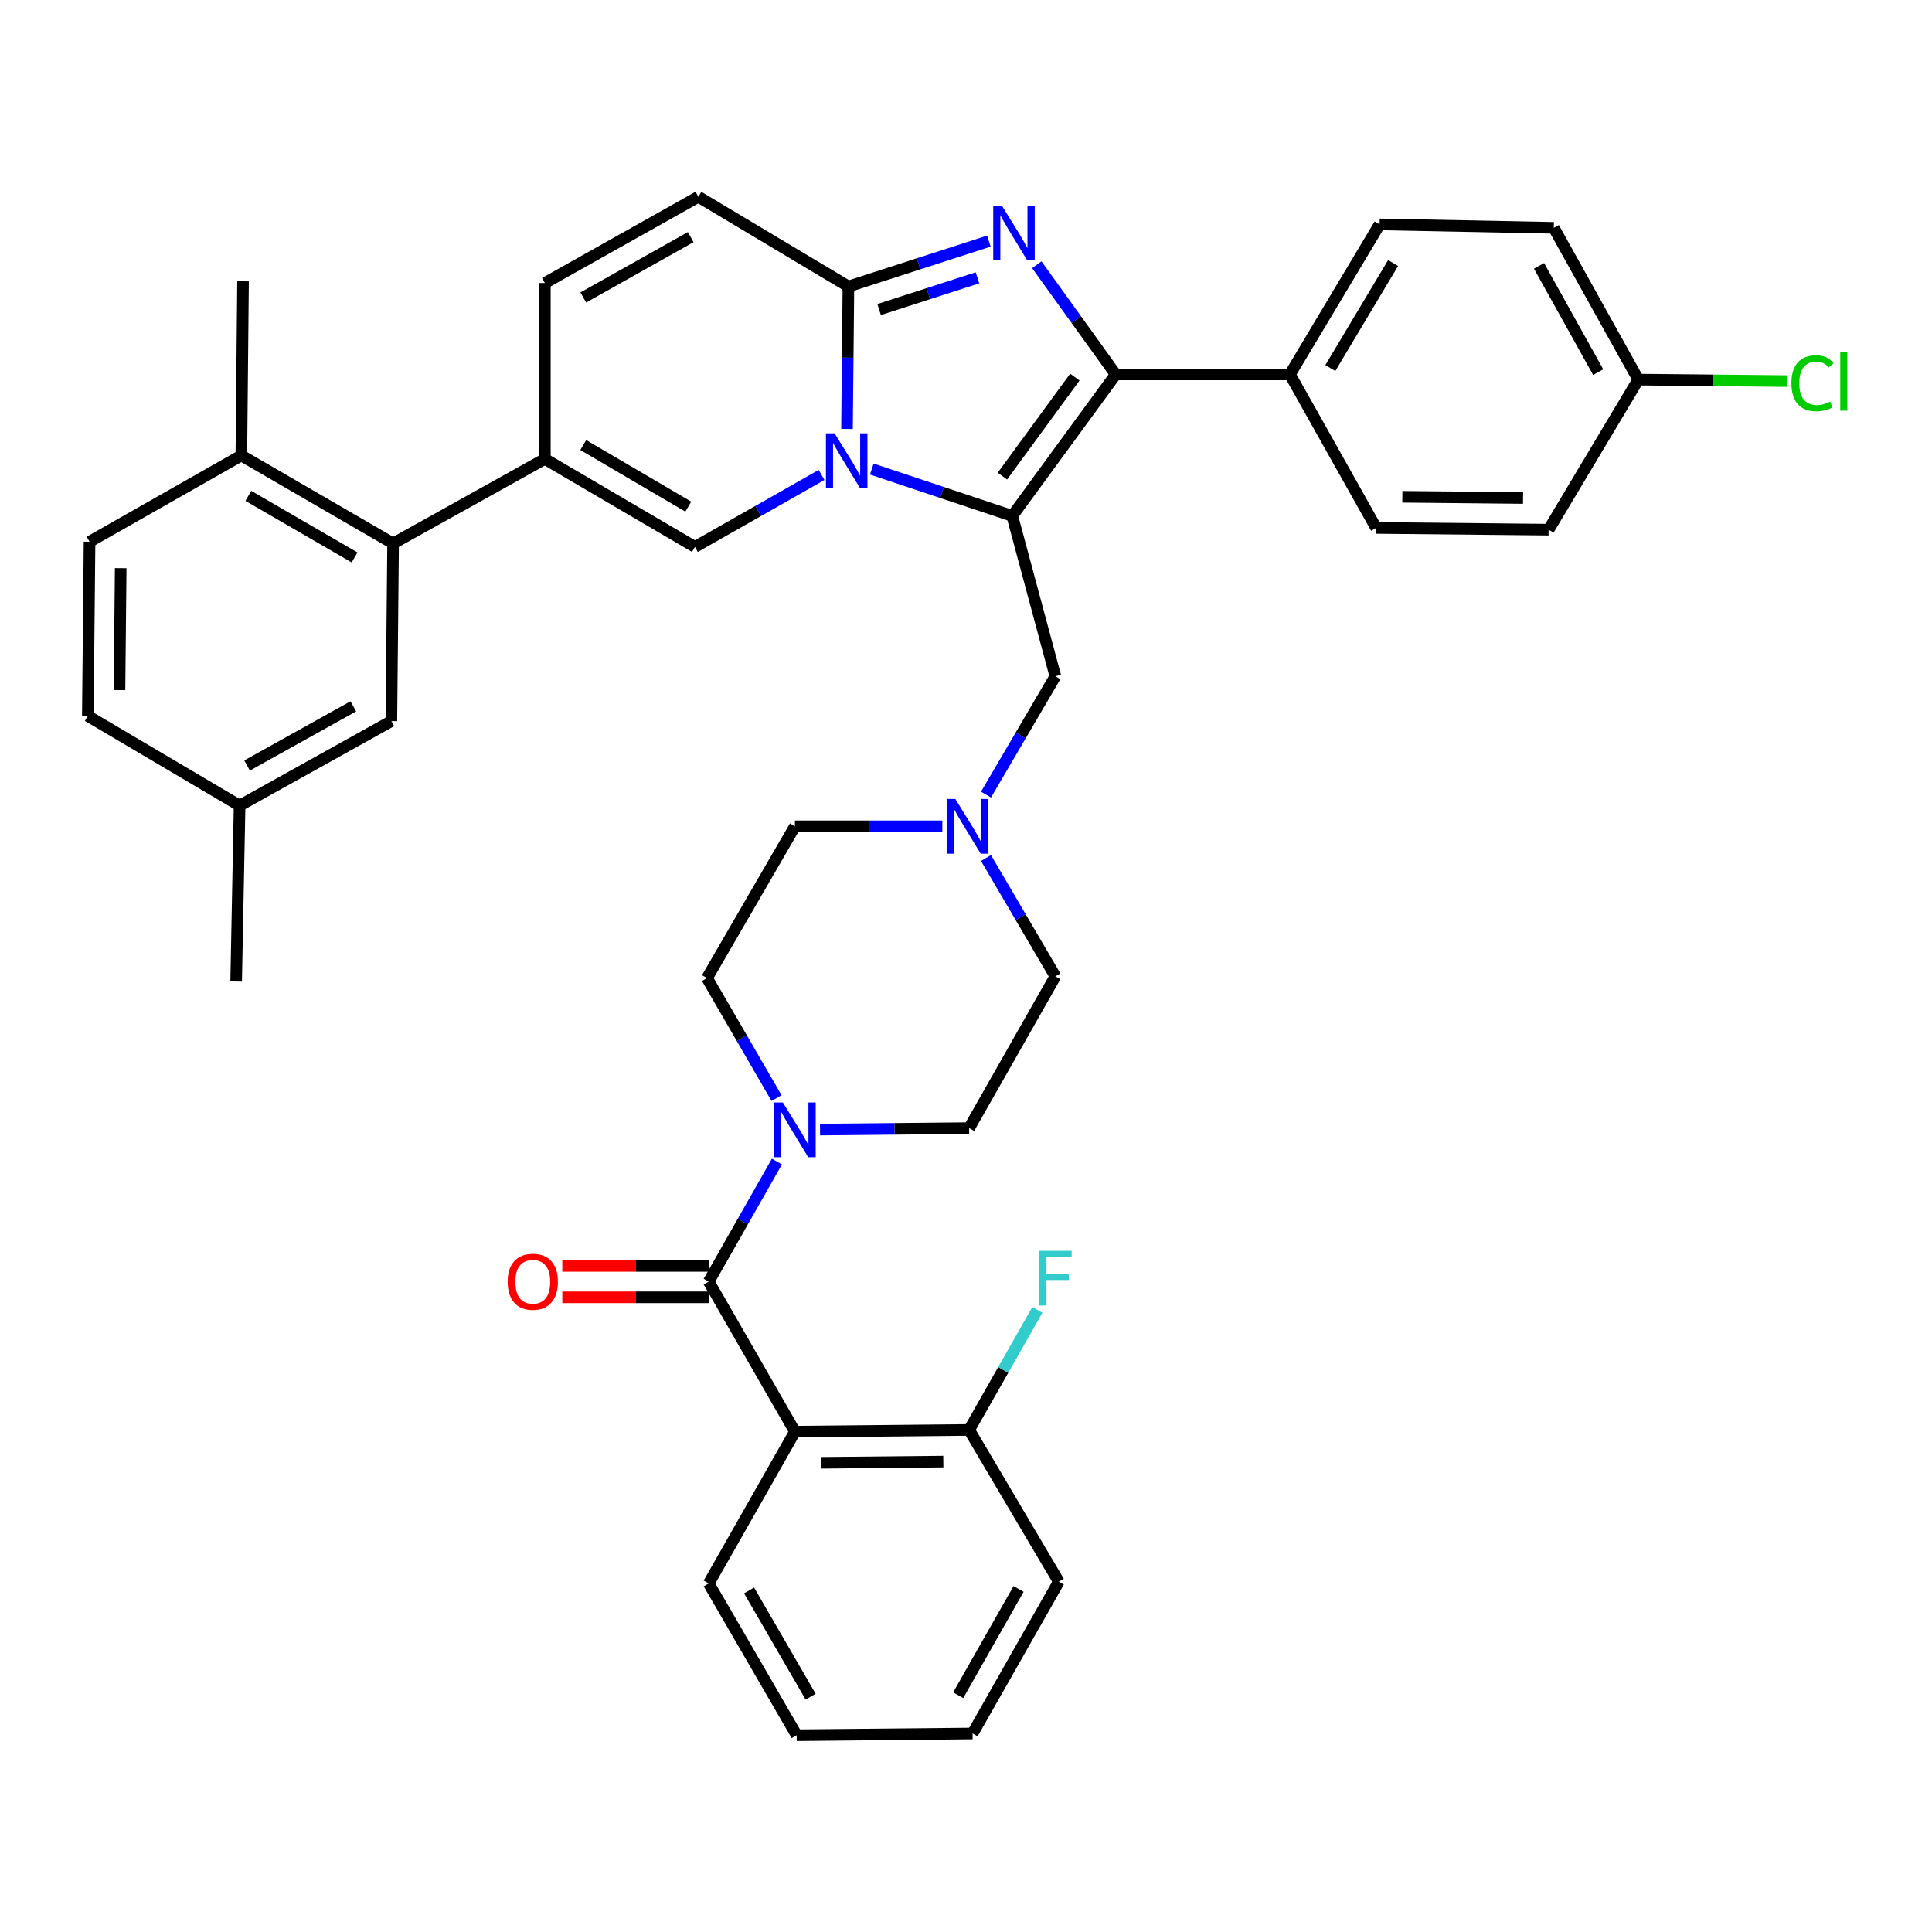 <?xml version='1.0' encoding='iso-8859-1'?>
<svg version='1.1' baseProfile='full'
              xmlns='http://www.w3.org/2000/svg'
                      xmlns:rdkit='http://www.rdkit.org/xml'
                      xmlns:xlink='http://www.w3.org/1999/xlink'
                  xml:space='preserve'
width='1000px' height='1000px' viewBox='0 0 1000 1000'>
<!-- END OF HEADER -->
<rect style='opacity:1.0;fill:#FFFFFF;stroke:none' width='1000' height='1000' x='0' y='0'> </rect>
<path class='bond-0' d='M 510.348,444.107 L 528.303,474.732' style='fill:none;fill-rule:evenodd;stroke:#0000FF;stroke-width:6px;stroke-linecap:butt;stroke-linejoin:miter;stroke-opacity:1' />
<path class='bond-0' d='M 528.303,474.732 L 546.258,505.356' style='fill:none;fill-rule:evenodd;stroke:#000000;stroke-width:6px;stroke-linecap:butt;stroke-linejoin:miter;stroke-opacity:1' />
<path class='bond-1' d='M 487.755,427.697 L 449.608,427.697' style='fill:none;fill-rule:evenodd;stroke:#0000FF;stroke-width:6px;stroke-linecap:butt;stroke-linejoin:miter;stroke-opacity:1' />
<path class='bond-1' d='M 449.608,427.697 L 411.461,427.697' style='fill:none;fill-rule:evenodd;stroke:#000000;stroke-width:6px;stroke-linecap:butt;stroke-linejoin:miter;stroke-opacity:1' />
<path class='bond-2' d='M 510.347,411.286 L 528.303,380.657' style='fill:none;fill-rule:evenodd;stroke:#0000FF;stroke-width:6px;stroke-linecap:butt;stroke-linejoin:miter;stroke-opacity:1' />
<path class='bond-2' d='M 528.303,380.657 L 546.258,350.028' style='fill:none;fill-rule:evenodd;stroke:#000000;stroke-width:6px;stroke-linecap:butt;stroke-linejoin:miter;stroke-opacity:1' />
<path class='bond-3' d='M 401.939,568.374 L 383.939,537.312' style='fill:none;fill-rule:evenodd;stroke:#0000FF;stroke-width:6px;stroke-linecap:butt;stroke-linejoin:miter;stroke-opacity:1' />
<path class='bond-3' d='M 383.939,537.312 L 365.938,506.25' style='fill:none;fill-rule:evenodd;stroke:#000000;stroke-width:6px;stroke-linecap:butt;stroke-linejoin:miter;stroke-opacity:1' />
<path class='bond-4' d='M 424.455,584.675 L 463.038,584.293' style='fill:none;fill-rule:evenodd;stroke:#0000FF;stroke-width:6px;stroke-linecap:butt;stroke-linejoin:miter;stroke-opacity:1' />
<path class='bond-4' d='M 463.038,584.293 L 501.621,583.91' style='fill:none;fill-rule:evenodd;stroke:#000000;stroke-width:6px;stroke-linecap:butt;stroke-linejoin:miter;stroke-opacity:1' />
<path class='bond-5' d='M 402.131,601.223 L 384.477,632.29' style='fill:none;fill-rule:evenodd;stroke:#0000FF;stroke-width:6px;stroke-linecap:butt;stroke-linejoin:miter;stroke-opacity:1' />
<path class='bond-5' d='M 384.477,632.29 L 366.823,663.358' style='fill:none;fill-rule:evenodd;stroke:#000000;stroke-width:6px;stroke-linecap:butt;stroke-linejoin:miter;stroke-opacity:1' />
<path class='bond-6' d='M 546.258,505.356 L 501.621,583.91' style='fill:none;fill-rule:evenodd;stroke:#000000;stroke-width:6px;stroke-linecap:butt;stroke-linejoin:miter;stroke-opacity:1' />
<path class='bond-7' d='M 411.461,427.697 L 365.938,506.25' style='fill:none;fill-rule:evenodd;stroke:#000000;stroke-width:6px;stroke-linecap:butt;stroke-linejoin:miter;stroke-opacity:1' />
<path class='bond-8' d='M 546.258,350.028 L 523.939,267.012' style='fill:none;fill-rule:evenodd;stroke:#000000;stroke-width:6px;stroke-linecap:butt;stroke-linejoin:miter;stroke-opacity:1' />
<path class='bond-9' d='M 411.461,741.026 L 366.823,663.358' style='fill:none;fill-rule:evenodd;stroke:#000000;stroke-width:6px;stroke-linecap:butt;stroke-linejoin:miter;stroke-opacity:1' />
<path class='bond-10' d='M 411.461,741.026 L 501.621,740.132' style='fill:none;fill-rule:evenodd;stroke:#000000;stroke-width:6px;stroke-linecap:butt;stroke-linejoin:miter;stroke-opacity:1' />
<path class='bond-10' d='M 425.146,757.15 L 488.258,756.524' style='fill:none;fill-rule:evenodd;stroke:#000000;stroke-width:6px;stroke-linecap:butt;stroke-linejoin:miter;stroke-opacity:1' />
<path class='bond-11' d='M 411.461,741.026 L 366.823,819.58' style='fill:none;fill-rule:evenodd;stroke:#000000;stroke-width:6px;stroke-linecap:butt;stroke-linejoin:miter;stroke-opacity:1' />
<path class='bond-12' d='M 366.823,655.229 L 328.934,655.229' style='fill:none;fill-rule:evenodd;stroke:#000000;stroke-width:6px;stroke-linecap:butt;stroke-linejoin:miter;stroke-opacity:1' />
<path class='bond-12' d='M 328.934,655.229 L 291.045,655.229' style='fill:none;fill-rule:evenodd;stroke:#FF0000;stroke-width:6px;stroke-linecap:butt;stroke-linejoin:miter;stroke-opacity:1' />
<path class='bond-12' d='M 366.823,671.487 L 328.934,671.487' style='fill:none;fill-rule:evenodd;stroke:#000000;stroke-width:6px;stroke-linecap:butt;stroke-linejoin:miter;stroke-opacity:1' />
<path class='bond-12' d='M 328.934,671.487 L 291.045,671.487' style='fill:none;fill-rule:evenodd;stroke:#FF0000;stroke-width:6px;stroke-linecap:butt;stroke-linejoin:miter;stroke-opacity:1' />
<path class='bond-13' d='M 361.467,101.857 L 282.019,146.495' style='fill:none;fill-rule:evenodd;stroke:#000000;stroke-width:6px;stroke-linecap:butt;stroke-linejoin:miter;stroke-opacity:1' />
<path class='bond-13' d='M 357.513,122.727 L 301.9,153.973' style='fill:none;fill-rule:evenodd;stroke:#000000;stroke-width:6px;stroke-linecap:butt;stroke-linejoin:miter;stroke-opacity:1' />
<path class='bond-14' d='M 361.467,101.857 L 439.135,148.283' style='fill:none;fill-rule:evenodd;stroke:#000000;stroke-width:6px;stroke-linecap:butt;stroke-linejoin:miter;stroke-opacity:1' />
<path class='bond-15' d='M 282.019,146.495 L 282.019,237.549' style='fill:none;fill-rule:evenodd;stroke:#000000;stroke-width:6px;stroke-linecap:butt;stroke-linejoin:miter;stroke-opacity:1' />
<path class='bond-16' d='M 282.019,237.549 L 203.465,281.292' style='fill:none;fill-rule:evenodd;stroke:#000000;stroke-width:6px;stroke-linecap:butt;stroke-linejoin:miter;stroke-opacity:1' />
<path class='bond-17' d='M 282.019,237.549 L 359.687,283.081' style='fill:none;fill-rule:evenodd;stroke:#000000;stroke-width:6px;stroke-linecap:butt;stroke-linejoin:miter;stroke-opacity:1' />
<path class='bond-17' d='M 301.892,230.353 L 356.259,262.225' style='fill:none;fill-rule:evenodd;stroke:#000000;stroke-width:6px;stroke-linecap:butt;stroke-linejoin:miter;stroke-opacity:1' />
<path class='bond-18' d='M 359.687,283.081 L 392.465,264.455' style='fill:none;fill-rule:evenodd;stroke:#000000;stroke-width:6px;stroke-linecap:butt;stroke-linejoin:miter;stroke-opacity:1' />
<path class='bond-18' d='M 392.465,264.455 L 425.242,245.83' style='fill:none;fill-rule:evenodd;stroke:#0000FF;stroke-width:6px;stroke-linecap:butt;stroke-linejoin:miter;stroke-opacity:1' />
<path class='bond-19' d='M 511.842,124.804 L 475.489,136.543' style='fill:none;fill-rule:evenodd;stroke:#0000FF;stroke-width:6px;stroke-linecap:butt;stroke-linejoin:miter;stroke-opacity:1' />
<path class='bond-19' d='M 475.489,136.543 L 439.135,148.283' style='fill:none;fill-rule:evenodd;stroke:#000000;stroke-width:6px;stroke-linecap:butt;stroke-linejoin:miter;stroke-opacity:1' />
<path class='bond-19' d='M 505.932,143.797 L 480.485,152.015' style='fill:none;fill-rule:evenodd;stroke:#0000FF;stroke-width:6px;stroke-linecap:butt;stroke-linejoin:miter;stroke-opacity:1' />
<path class='bond-19' d='M 480.485,152.015 L 455.038,160.233' style='fill:none;fill-rule:evenodd;stroke:#000000;stroke-width:6px;stroke-linecap:butt;stroke-linejoin:miter;stroke-opacity:1' />
<path class='bond-20' d='M 536.644,137.023 L 557.073,165.414' style='fill:none;fill-rule:evenodd;stroke:#0000FF;stroke-width:6px;stroke-linecap:butt;stroke-linejoin:miter;stroke-opacity:1' />
<path class='bond-20' d='M 557.073,165.414 L 577.501,193.806' style='fill:none;fill-rule:evenodd;stroke:#000000;stroke-width:6px;stroke-linecap:butt;stroke-linejoin:miter;stroke-opacity:1' />
<path class='bond-21' d='M 439.135,148.283 L 438.77,185.156' style='fill:none;fill-rule:evenodd;stroke:#000000;stroke-width:6px;stroke-linecap:butt;stroke-linejoin:miter;stroke-opacity:1' />
<path class='bond-21' d='M 438.77,185.156 L 438.404,222.029' style='fill:none;fill-rule:evenodd;stroke:#0000FF;stroke-width:6px;stroke-linecap:butt;stroke-linejoin:miter;stroke-opacity:1' />
<path class='bond-22' d='M 451.24,242.777 L 487.59,254.894' style='fill:none;fill-rule:evenodd;stroke:#0000FF;stroke-width:6px;stroke-linecap:butt;stroke-linejoin:miter;stroke-opacity:1' />
<path class='bond-22' d='M 487.59,254.894 L 523.939,267.012' style='fill:none;fill-rule:evenodd;stroke:#000000;stroke-width:6px;stroke-linecap:butt;stroke-linejoin:miter;stroke-opacity:1' />
<path class='bond-23' d='M 523.939,267.012 L 577.501,193.806' style='fill:none;fill-rule:evenodd;stroke:#000000;stroke-width:6px;stroke-linecap:butt;stroke-linejoin:miter;stroke-opacity:1' />
<path class='bond-23' d='M 518.853,246.431 L 556.346,195.187' style='fill:none;fill-rule:evenodd;stroke:#000000;stroke-width:6px;stroke-linecap:butt;stroke-linejoin:miter;stroke-opacity:1' />
<path class='bond-24' d='M 577.501,193.806 L 667.661,193.806' style='fill:none;fill-rule:evenodd;stroke:#000000;stroke-width:6px;stroke-linecap:butt;stroke-linejoin:miter;stroke-opacity:1' />
<path class='bond-25' d='M 203.465,281.292 L 124.921,235.761' style='fill:none;fill-rule:evenodd;stroke:#000000;stroke-width:6px;stroke-linecap:butt;stroke-linejoin:miter;stroke-opacity:1' />
<path class='bond-25' d='M 183.53,288.528 L 128.548,256.656' style='fill:none;fill-rule:evenodd;stroke:#000000;stroke-width:6px;stroke-linecap:butt;stroke-linejoin:miter;stroke-opacity:1' />
<path class='bond-26' d='M 203.465,281.292 L 202.571,373.241' style='fill:none;fill-rule:evenodd;stroke:#000000;stroke-width:6px;stroke-linecap:butt;stroke-linejoin:miter;stroke-opacity:1' />
<path class='bond-27' d='M 667.661,193.806 L 714.078,116.146' style='fill:none;fill-rule:evenodd;stroke:#000000;stroke-width:6px;stroke-linecap:butt;stroke-linejoin:miter;stroke-opacity:1' />
<path class='bond-27' d='M 688.579,190.498 L 721.071,136.136' style='fill:none;fill-rule:evenodd;stroke:#000000;stroke-width:6px;stroke-linecap:butt;stroke-linejoin:miter;stroke-opacity:1' />
<path class='bond-28' d='M 667.661,193.806 L 712.299,273.254' style='fill:none;fill-rule:evenodd;stroke:#000000;stroke-width:6px;stroke-linecap:butt;stroke-linejoin:miter;stroke-opacity:1' />
<path class='bond-29' d='M 714.078,116.146 L 804.247,117.926' style='fill:none;fill-rule:evenodd;stroke:#000000;stroke-width:6px;stroke-linecap:butt;stroke-linejoin:miter;stroke-opacity:1' />
<path class='bond-30' d='M 712.299,273.254 L 801.565,274.148' style='fill:none;fill-rule:evenodd;stroke:#000000;stroke-width:6px;stroke-linecap:butt;stroke-linejoin:miter;stroke-opacity:1' />
<path class='bond-30' d='M 725.851,257.131 L 788.338,257.756' style='fill:none;fill-rule:evenodd;stroke:#000000;stroke-width:6px;stroke-linecap:butt;stroke-linejoin:miter;stroke-opacity:1' />
<path class='bond-31' d='M 847.981,196.488 L 801.565,274.148' style='fill:none;fill-rule:evenodd;stroke:#000000;stroke-width:6px;stroke-linecap:butt;stroke-linejoin:miter;stroke-opacity:1' />
<path class='bond-32' d='M 847.981,196.488 L 886.479,196.87' style='fill:none;fill-rule:evenodd;stroke:#000000;stroke-width:6px;stroke-linecap:butt;stroke-linejoin:miter;stroke-opacity:1' />
<path class='bond-32' d='M 886.479,196.87 L 924.976,197.252' style='fill:none;fill-rule:evenodd;stroke:#00CC00;stroke-width:6px;stroke-linecap:butt;stroke-linejoin:miter;stroke-opacity:1' />
<path class='bond-33' d='M 847.981,196.488 L 804.247,117.926' style='fill:none;fill-rule:evenodd;stroke:#000000;stroke-width:6px;stroke-linecap:butt;stroke-linejoin:miter;stroke-opacity:1' />
<path class='bond-33' d='M 827.216,192.612 L 796.602,137.618' style='fill:none;fill-rule:evenodd;stroke:#000000;stroke-width:6px;stroke-linecap:butt;stroke-linejoin:miter;stroke-opacity:1' />
<path class='bond-34' d='M 124.921,235.761 L 125.797,145.601' style='fill:none;fill-rule:evenodd;stroke:#000000;stroke-width:6px;stroke-linecap:butt;stroke-linejoin:miter;stroke-opacity:1' />
<path class='bond-35' d='M 124.921,235.761 L 46.349,280.398' style='fill:none;fill-rule:evenodd;stroke:#000000;stroke-width:6px;stroke-linecap:butt;stroke-linejoin:miter;stroke-opacity:1' />
<path class='bond-36' d='M 202.571,373.241 L 124.017,416.984' style='fill:none;fill-rule:evenodd;stroke:#000000;stroke-width:6px;stroke-linecap:butt;stroke-linejoin:miter;stroke-opacity:1' />
<path class='bond-36' d='M 182.878,365.598 L 127.891,396.219' style='fill:none;fill-rule:evenodd;stroke:#000000;stroke-width:6px;stroke-linecap:butt;stroke-linejoin:miter;stroke-opacity:1' />
<path class='bond-37' d='M 46.349,280.398 L 45.455,370.558' style='fill:none;fill-rule:evenodd;stroke:#000000;stroke-width:6px;stroke-linecap:butt;stroke-linejoin:miter;stroke-opacity:1' />
<path class='bond-37' d='M 62.472,294.083 L 61.846,357.196' style='fill:none;fill-rule:evenodd;stroke:#000000;stroke-width:6px;stroke-linecap:butt;stroke-linejoin:miter;stroke-opacity:1' />
<path class='bond-38' d='M 124.017,416.984 L 45.455,370.558' style='fill:none;fill-rule:evenodd;stroke:#000000;stroke-width:6px;stroke-linecap:butt;stroke-linejoin:miter;stroke-opacity:1' />
<path class='bond-39' d='M 124.017,416.984 L 122.229,508.03' style='fill:none;fill-rule:evenodd;stroke:#000000;stroke-width:6px;stroke-linecap:butt;stroke-linejoin:miter;stroke-opacity:1' />
<path class='bond-40' d='M 501.621,740.132 L 519.275,709.065' style='fill:none;fill-rule:evenodd;stroke:#000000;stroke-width:6px;stroke-linecap:butt;stroke-linejoin:miter;stroke-opacity:1' />
<path class='bond-40' d='M 519.275,709.065 L 536.928,677.997' style='fill:none;fill-rule:evenodd;stroke:#33CCCC;stroke-width:6px;stroke-linecap:butt;stroke-linejoin:miter;stroke-opacity:1' />
<path class='bond-41' d='M 501.621,740.132 L 548.038,818.686' style='fill:none;fill-rule:evenodd;stroke:#000000;stroke-width:6px;stroke-linecap:butt;stroke-linejoin:miter;stroke-opacity:1' />
<path class='bond-42' d='M 366.823,819.58 L 412.355,898.143' style='fill:none;fill-rule:evenodd;stroke:#000000;stroke-width:6px;stroke-linecap:butt;stroke-linejoin:miter;stroke-opacity:1' />
<path class='bond-42' d='M 387.719,823.212 L 419.591,878.206' style='fill:none;fill-rule:evenodd;stroke:#000000;stroke-width:6px;stroke-linecap:butt;stroke-linejoin:miter;stroke-opacity:1' />
<path class='bond-43' d='M 548.038,818.686 L 503.409,897.249' style='fill:none;fill-rule:evenodd;stroke:#000000;stroke-width:6px;stroke-linecap:butt;stroke-linejoin:miter;stroke-opacity:1' />
<path class='bond-43' d='M 527.207,822.44 L 495.967,877.434' style='fill:none;fill-rule:evenodd;stroke:#000000;stroke-width:6px;stroke-linecap:butt;stroke-linejoin:miter;stroke-opacity:1' />
<path class='bond-44' d='M 412.355,898.143 L 503.409,897.249' style='fill:none;fill-rule:evenodd;stroke:#000000;stroke-width:6px;stroke-linecap:butt;stroke-linejoin:miter;stroke-opacity:1' />
<path  class='atom-0' d='M 494.467 413.537
L 503.747 428.537
Q 504.667 430.017, 506.147 432.697
Q 507.627 435.377, 507.707 435.537
L 507.707 413.537
L 511.467 413.537
L 511.467 441.857
L 507.587 441.857
L 497.627 425.457
Q 496.467 423.537, 495.227 421.337
Q 494.027 419.137, 493.667 418.457
L 493.667 441.857
L 489.987 441.857
L 489.987 413.537
L 494.467 413.537
' fill='#0000FF'/>
<path  class='atom-1' d='M 405.201 570.644
L 414.481 585.644
Q 415.401 587.124, 416.881 589.804
Q 418.361 592.484, 418.441 592.644
L 418.441 570.644
L 422.201 570.644
L 422.201 598.964
L 418.321 598.964
L 408.361 582.564
Q 407.201 580.644, 405.961 578.444
Q 404.761 576.244, 404.401 575.564
L 404.401 598.964
L 400.721 598.964
L 400.721 570.644
L 405.201 570.644
' fill='#0000FF'/>
<path  class='atom-13' d='M 518.574 106.448
L 527.854 121.448
Q 528.774 122.928, 530.254 125.608
Q 531.734 128.288, 531.814 128.448
L 531.814 106.448
L 535.574 106.448
L 535.574 134.768
L 531.694 134.768
L 521.734 118.368
Q 520.574 116.448, 519.334 114.248
Q 518.134 112.048, 517.774 111.368
L 517.774 134.768
L 514.094 134.768
L 514.094 106.448
L 518.574 106.448
' fill='#0000FF'/>
<path  class='atom-15' d='M 431.981 224.283
L 441.261 239.283
Q 442.181 240.763, 443.661 243.443
Q 445.141 246.123, 445.221 246.283
L 445.221 224.283
L 448.981 224.283
L 448.981 252.603
L 445.101 252.603
L 435.141 236.203
Q 433.981 234.283, 432.741 232.083
Q 431.541 229.883, 431.181 229.203
L 431.181 252.603
L 427.501 252.603
L 427.501 224.283
L 431.981 224.283
' fill='#0000FF'/>
<path  class='atom-25' d='M 927.231 198.363
Q 927.231 191.323, 930.511 187.643
Q 933.831 183.923, 940.111 183.923
Q 945.951 183.923, 949.071 188.043
L 946.431 190.203
Q 944.151 187.203, 940.111 187.203
Q 935.831 187.203, 933.551 190.083
Q 931.311 192.923, 931.311 198.363
Q 931.311 203.963, 933.631 206.843
Q 935.991 209.723, 940.551 209.723
Q 943.671 209.723, 947.311 207.843
L 948.431 210.843
Q 946.951 211.803, 944.711 212.363
Q 942.471 212.923, 939.991 212.923
Q 933.831 212.923, 930.511 209.163
Q 927.231 205.403, 927.231 198.363
' fill='#00CC00'/>
<path  class='atom-25' d='M 952.511 182.203
L 956.191 182.203
L 956.191 212.563
L 952.511 212.563
L 952.511 182.203
' fill='#00CC00'/>
<path  class='atom-34' d='M 262.769 663.438
Q 262.769 656.638, 266.129 652.838
Q 269.489 649.038, 275.769 649.038
Q 282.049 649.038, 285.409 652.838
Q 288.769 656.638, 288.769 663.438
Q 288.769 670.318, 285.369 674.238
Q 281.969 678.118, 275.769 678.118
Q 269.529 678.118, 266.129 674.238
Q 262.769 670.358, 262.769 663.438
M 275.769 674.918
Q 280.089 674.918, 282.409 672.038
Q 284.769 669.118, 284.769 663.438
Q 284.769 657.878, 282.409 655.078
Q 280.089 652.238, 275.769 652.238
Q 271.449 652.238, 269.089 655.038
Q 266.769 657.838, 266.769 663.438
Q 266.769 669.158, 269.089 672.038
Q 271.449 674.918, 275.769 674.918
' fill='#FF0000'/>
<path  class='atom-35' d='M 537.838 647.418
L 554.678 647.418
L 554.678 650.658
L 541.638 650.658
L 541.638 659.258
L 553.238 659.258
L 553.238 662.538
L 541.638 662.538
L 541.638 675.738
L 537.838 675.738
L 537.838 647.418
' fill='#33CCCC'/>
</svg>
